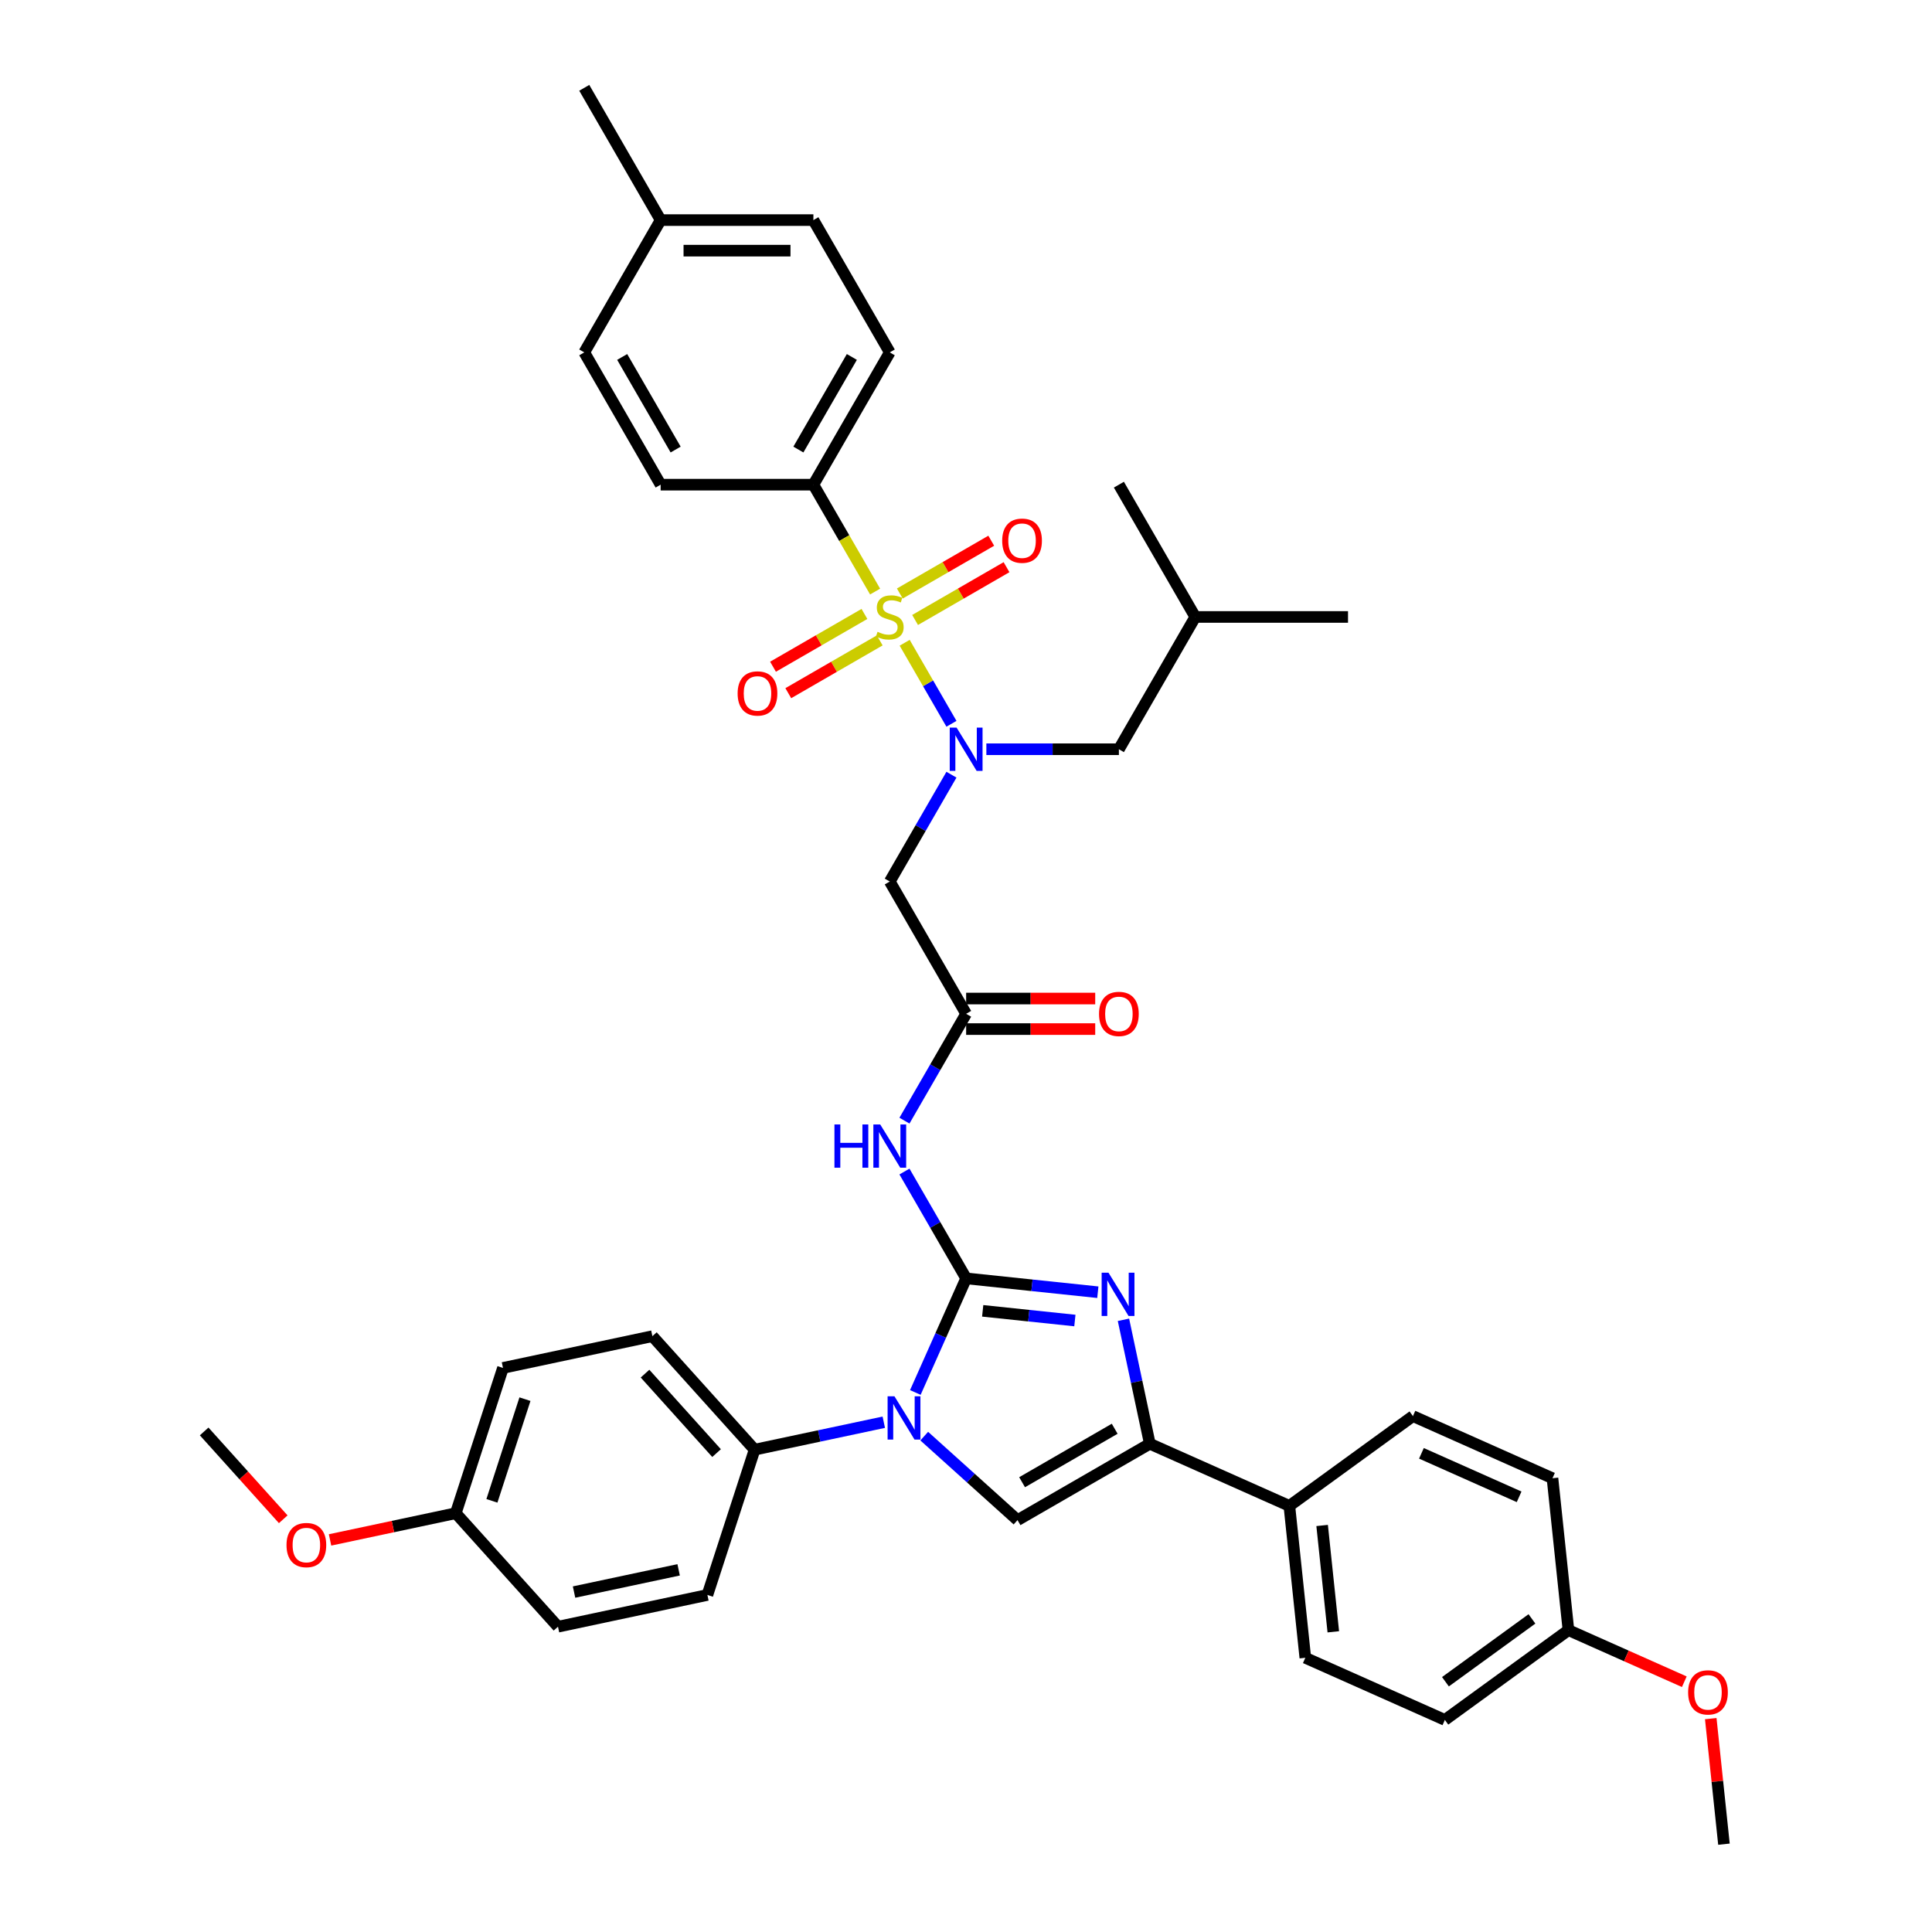 <?xml version='1.0' encoding='iso-8859-1'?>
<svg version='1.1' baseProfile='full'
              xmlns='http://www.w3.org/2000/svg'
                      xmlns:rdkit='http://www.rdkit.org/xml'
                      xmlns:xlink='http://www.w3.org/1999/xlink'
                  xml:space='preserve'
width='1000px' height='1000px' viewBox='0 0 1000 1000'>
<!-- END OF HEADER -->
<rect style='opacity:1.0;fill:#FFFFFF;stroke:none' width='1000' height='1000' x='0' y='0'> </rect>
<path class='bond-0' d='M 492.468,400.977 L 476.505,428.627' style='fill:none;fill-rule:evenodd;stroke:#0000FF;stroke-width:6px;stroke-linecap:butt;stroke-linejoin:miter;stroke-opacity:1' />
<path class='bond-0' d='M 476.505,428.627 L 460.542,456.276' style='fill:none;fill-rule:evenodd;stroke:#000000;stroke-width:6px;stroke-linecap:butt;stroke-linejoin:miter;stroke-opacity:1' />
<path class='bond-1' d='M 492.468,374.634 L 480.362,353.665' style='fill:none;fill-rule:evenodd;stroke:#0000FF;stroke-width:6px;stroke-linecap:butt;stroke-linejoin:miter;stroke-opacity:1' />
<path class='bond-1' d='M 480.362,353.665 L 468.255,332.696' style='fill:none;fill-rule:evenodd;stroke:#CCCC00;stroke-width:6px;stroke-linecap:butt;stroke-linejoin:miter;stroke-opacity:1' />
<path class='bond-2' d='M 510.541,387.806 L 544.838,387.806' style='fill:none;fill-rule:evenodd;stroke:#0000FF;stroke-width:6px;stroke-linecap:butt;stroke-linejoin:miter;stroke-opacity:1' />
<path class='bond-2' d='M 544.838,387.806 L 579.135,387.806' style='fill:none;fill-rule:evenodd;stroke:#000000;stroke-width:6px;stroke-linecap:butt;stroke-linejoin:miter;stroke-opacity:1' />
<path class='bond-3' d='M 421.01,250.865 L 460.542,182.395' style='fill:none;fill-rule:evenodd;stroke:#000000;stroke-width:6px;stroke-linecap:butt;stroke-linejoin:miter;stroke-opacity:1' />
<path class='bond-3' d='M 413.246,232.688 L 440.918,184.759' style='fill:none;fill-rule:evenodd;stroke:#000000;stroke-width:6px;stroke-linecap:butt;stroke-linejoin:miter;stroke-opacity:1' />
<path class='bond-4' d='M 421.01,250.865 L 341.948,250.865' style='fill:none;fill-rule:evenodd;stroke:#000000;stroke-width:6px;stroke-linecap:butt;stroke-linejoin:miter;stroke-opacity:1' />
<path class='bond-5' d='M 421.01,250.865 L 436.983,278.53' style='fill:none;fill-rule:evenodd;stroke:#000000;stroke-width:6px;stroke-linecap:butt;stroke-linejoin:miter;stroke-opacity:1' />
<path class='bond-5' d='M 436.983,278.53 L 452.955,306.195' style='fill:none;fill-rule:evenodd;stroke:#CCCC00;stroke-width:6px;stroke-linecap:butt;stroke-linejoin:miter;stroke-opacity:1' />
<path class='bond-6' d='M 447.433,317.774 L 423.771,331.436' style='fill:none;fill-rule:evenodd;stroke:#CCCC00;stroke-width:6px;stroke-linecap:butt;stroke-linejoin:miter;stroke-opacity:1' />
<path class='bond-6' d='M 423.771,331.436 L 400.109,345.097' style='fill:none;fill-rule:evenodd;stroke:#FF0000;stroke-width:6px;stroke-linecap:butt;stroke-linejoin:miter;stroke-opacity:1' />
<path class='bond-6' d='M 455.339,331.468 L 431.677,345.13' style='fill:none;fill-rule:evenodd;stroke:#CCCC00;stroke-width:6px;stroke-linecap:butt;stroke-linejoin:miter;stroke-opacity:1' />
<path class='bond-6' d='M 431.677,345.13 L 408.015,358.791' style='fill:none;fill-rule:evenodd;stroke:#FF0000;stroke-width:6px;stroke-linecap:butt;stroke-linejoin:miter;stroke-opacity:1' />
<path class='bond-7' d='M 473.65,320.896 L 497.312,307.235' style='fill:none;fill-rule:evenodd;stroke:#CCCC00;stroke-width:6px;stroke-linecap:butt;stroke-linejoin:miter;stroke-opacity:1' />
<path class='bond-7' d='M 497.312,307.235 L 520.974,293.574' style='fill:none;fill-rule:evenodd;stroke:#FF0000;stroke-width:6px;stroke-linecap:butt;stroke-linejoin:miter;stroke-opacity:1' />
<path class='bond-7' d='M 465.744,307.202 L 489.406,293.541' style='fill:none;fill-rule:evenodd;stroke:#CCCC00;stroke-width:6px;stroke-linecap:butt;stroke-linejoin:miter;stroke-opacity:1' />
<path class='bond-7' d='M 489.406,293.541 L 513.068,279.88' style='fill:none;fill-rule:evenodd;stroke:#FF0000;stroke-width:6px;stroke-linecap:butt;stroke-linejoin:miter;stroke-opacity:1' />
<path class='bond-8' d='M 460.542,182.395 L 421.01,113.925' style='fill:none;fill-rule:evenodd;stroke:#000000;stroke-width:6px;stroke-linecap:butt;stroke-linejoin:miter;stroke-opacity:1' />
<path class='bond-9' d='M 341.948,250.865 L 302.416,182.395' style='fill:none;fill-rule:evenodd;stroke:#000000;stroke-width:6px;stroke-linecap:butt;stroke-linejoin:miter;stroke-opacity:1' />
<path class='bond-9' d='M 349.712,232.688 L 322.04,184.759' style='fill:none;fill-rule:evenodd;stroke:#000000;stroke-width:6px;stroke-linecap:butt;stroke-linejoin:miter;stroke-opacity:1' />
<path class='bond-10' d='M 579.135,387.806 L 618.667,319.335' style='fill:none;fill-rule:evenodd;stroke:#000000;stroke-width:6px;stroke-linecap:butt;stroke-linejoin:miter;stroke-opacity:1' />
<path class='bond-11' d='M 618.667,319.335 L 697.729,319.335' style='fill:none;fill-rule:evenodd;stroke:#000000;stroke-width:6px;stroke-linecap:butt;stroke-linejoin:miter;stroke-opacity:1' />
<path class='bond-12' d='M 618.667,319.335 L 579.135,250.865' style='fill:none;fill-rule:evenodd;stroke:#000000;stroke-width:6px;stroke-linecap:butt;stroke-linejoin:miter;stroke-opacity:1' />
<path class='bond-13' d='M 468.146,580.044 L 484.11,552.395' style='fill:none;fill-rule:evenodd;stroke:#0000FF;stroke-width:6px;stroke-linecap:butt;stroke-linejoin:miter;stroke-opacity:1' />
<path class='bond-13' d='M 484.11,552.395 L 500.073,524.746' style='fill:none;fill-rule:evenodd;stroke:#000000;stroke-width:6px;stroke-linecap:butt;stroke-linejoin:miter;stroke-opacity:1' />
<path class='bond-14' d='M 468.146,606.388 L 484.11,634.037' style='fill:none;fill-rule:evenodd;stroke:#0000FF;stroke-width:6px;stroke-linecap:butt;stroke-linejoin:miter;stroke-opacity:1' />
<path class='bond-14' d='M 484.11,634.037 L 500.073,661.686' style='fill:none;fill-rule:evenodd;stroke:#000000;stroke-width:6px;stroke-linecap:butt;stroke-linejoin:miter;stroke-opacity:1' />
<path class='bond-15' d='M 500.073,532.652 L 533.477,532.652' style='fill:none;fill-rule:evenodd;stroke:#000000;stroke-width:6px;stroke-linecap:butt;stroke-linejoin:miter;stroke-opacity:1' />
<path class='bond-15' d='M 533.477,532.652 L 566.881,532.652' style='fill:none;fill-rule:evenodd;stroke:#FF0000;stroke-width:6px;stroke-linecap:butt;stroke-linejoin:miter;stroke-opacity:1' />
<path class='bond-15' d='M 500.073,516.84 L 533.477,516.84' style='fill:none;fill-rule:evenodd;stroke:#000000;stroke-width:6px;stroke-linecap:butt;stroke-linejoin:miter;stroke-opacity:1' />
<path class='bond-15' d='M 533.477,516.84 L 566.881,516.84' style='fill:none;fill-rule:evenodd;stroke:#FF0000;stroke-width:6px;stroke-linecap:butt;stroke-linejoin:miter;stroke-opacity:1' />
<path class='bond-16' d='M 500.073,524.746 L 460.542,456.276' style='fill:none;fill-rule:evenodd;stroke:#000000;stroke-width:6px;stroke-linecap:butt;stroke-linejoin:miter;stroke-opacity:1' />
<path class='bond-17' d='M 473.78,720.742 L 486.926,691.214' style='fill:none;fill-rule:evenodd;stroke:#0000FF;stroke-width:6px;stroke-linecap:butt;stroke-linejoin:miter;stroke-opacity:1' />
<path class='bond-17' d='M 486.926,691.214 L 500.073,661.686' style='fill:none;fill-rule:evenodd;stroke:#000000;stroke-width:6px;stroke-linecap:butt;stroke-linejoin:miter;stroke-opacity:1' />
<path class='bond-18' d='M 478.383,743.339 L 502.527,765.078' style='fill:none;fill-rule:evenodd;stroke:#0000FF;stroke-width:6px;stroke-linecap:butt;stroke-linejoin:miter;stroke-opacity:1' />
<path class='bond-18' d='M 502.527,765.078 L 526.67,786.817' style='fill:none;fill-rule:evenodd;stroke:#000000;stroke-width:6px;stroke-linecap:butt;stroke-linejoin:miter;stroke-opacity:1' />
<path class='bond-19' d='M 457.447,736.139 L 424.014,743.245' style='fill:none;fill-rule:evenodd;stroke:#0000FF;stroke-width:6px;stroke-linecap:butt;stroke-linejoin:miter;stroke-opacity:1' />
<path class='bond-19' d='M 424.014,743.245 L 390.58,750.352' style='fill:none;fill-rule:evenodd;stroke:#000000;stroke-width:6px;stroke-linecap:butt;stroke-linejoin:miter;stroke-opacity:1' />
<path class='bond-20' d='M 500.073,661.686 L 534.154,665.268' style='fill:none;fill-rule:evenodd;stroke:#000000;stroke-width:6px;stroke-linecap:butt;stroke-linejoin:miter;stroke-opacity:1' />
<path class='bond-20' d='M 534.154,665.268 L 568.234,668.85' style='fill:none;fill-rule:evenodd;stroke:#0000FF;stroke-width:6px;stroke-linecap:butt;stroke-linejoin:miter;stroke-opacity:1' />
<path class='bond-20' d='M 508.644,678.487 L 532.501,680.994' style='fill:none;fill-rule:evenodd;stroke:#000000;stroke-width:6px;stroke-linecap:butt;stroke-linejoin:miter;stroke-opacity:1' />
<path class='bond-20' d='M 532.501,680.994 L 556.357,683.502' style='fill:none;fill-rule:evenodd;stroke:#0000FF;stroke-width:6px;stroke-linecap:butt;stroke-linejoin:miter;stroke-opacity:1' />
<path class='bond-21' d='M 581.502,683.122 L 588.321,715.204' style='fill:none;fill-rule:evenodd;stroke:#0000FF;stroke-width:6px;stroke-linecap:butt;stroke-linejoin:miter;stroke-opacity:1' />
<path class='bond-21' d='M 588.321,715.204 L 595.14,747.285' style='fill:none;fill-rule:evenodd;stroke:#000000;stroke-width:6px;stroke-linecap:butt;stroke-linejoin:miter;stroke-opacity:1' />
<path class='bond-22' d='M 595.14,747.285 L 667.368,779.443' style='fill:none;fill-rule:evenodd;stroke:#000000;stroke-width:6px;stroke-linecap:butt;stroke-linejoin:miter;stroke-opacity:1' />
<path class='bond-23' d='M 595.14,747.285 L 526.67,786.817' style='fill:none;fill-rule:evenodd;stroke:#000000;stroke-width:6px;stroke-linecap:butt;stroke-linejoin:miter;stroke-opacity:1' />
<path class='bond-23' d='M 576.964,739.521 L 529.034,767.193' style='fill:none;fill-rule:evenodd;stroke:#000000;stroke-width:6px;stroke-linecap:butt;stroke-linejoin:miter;stroke-opacity:1' />
<path class='bond-24' d='M 667.368,779.443 L 675.632,858.073' style='fill:none;fill-rule:evenodd;stroke:#000000;stroke-width:6px;stroke-linecap:butt;stroke-linejoin:miter;stroke-opacity:1' />
<path class='bond-24' d='M 684.333,789.585 L 690.118,844.625' style='fill:none;fill-rule:evenodd;stroke:#000000;stroke-width:6px;stroke-linecap:butt;stroke-linejoin:miter;stroke-opacity:1' />
<path class='bond-25' d='M 667.368,779.443 L 731.331,732.971' style='fill:none;fill-rule:evenodd;stroke:#000000;stroke-width:6px;stroke-linecap:butt;stroke-linejoin:miter;stroke-opacity:1' />
<path class='bond-26' d='M 675.632,858.073 L 747.859,890.23' style='fill:none;fill-rule:evenodd;stroke:#000000;stroke-width:6px;stroke-linecap:butt;stroke-linejoin:miter;stroke-opacity:1' />
<path class='bond-27' d='M 390.58,750.352 L 366.149,825.545' style='fill:none;fill-rule:evenodd;stroke:#000000;stroke-width:6px;stroke-linecap:butt;stroke-linejoin:miter;stroke-opacity:1' />
<path class='bond-28' d='M 390.58,750.352 L 337.677,691.597' style='fill:none;fill-rule:evenodd;stroke:#000000;stroke-width:6px;stroke-linecap:butt;stroke-linejoin:miter;stroke-opacity:1' />
<path class='bond-28' d='M 370.894,752.119 L 333.862,710.99' style='fill:none;fill-rule:evenodd;stroke:#000000;stroke-width:6px;stroke-linecap:butt;stroke-linejoin:miter;stroke-opacity:1' />
<path class='bond-29' d='M 235.911,783.228 L 260.342,708.035' style='fill:none;fill-rule:evenodd;stroke:#000000;stroke-width:6px;stroke-linecap:butt;stroke-linejoin:miter;stroke-opacity:1' />
<path class='bond-29' d='M 254.614,776.835 L 271.716,724.2' style='fill:none;fill-rule:evenodd;stroke:#000000;stroke-width:6px;stroke-linecap:butt;stroke-linejoin:miter;stroke-opacity:1' />
<path class='bond-30' d='M 235.911,783.228 L 203.371,790.144' style='fill:none;fill-rule:evenodd;stroke:#000000;stroke-width:6px;stroke-linecap:butt;stroke-linejoin:miter;stroke-opacity:1' />
<path class='bond-30' d='M 203.371,790.144 L 170.83,797.061' style='fill:none;fill-rule:evenodd;stroke:#FF0000;stroke-width:6px;stroke-linecap:butt;stroke-linejoin:miter;stroke-opacity:1' />
<path class='bond-31' d='M 235.911,783.228 L 288.814,841.983' style='fill:none;fill-rule:evenodd;stroke:#000000;stroke-width:6px;stroke-linecap:butt;stroke-linejoin:miter;stroke-opacity:1' />
<path class='bond-32' d='M 366.149,825.545 L 288.814,841.983' style='fill:none;fill-rule:evenodd;stroke:#000000;stroke-width:6px;stroke-linecap:butt;stroke-linejoin:miter;stroke-opacity:1' />
<path class='bond-32' d='M 351.261,812.543 L 297.126,824.05' style='fill:none;fill-rule:evenodd;stroke:#000000;stroke-width:6px;stroke-linecap:butt;stroke-linejoin:miter;stroke-opacity:1' />
<path class='bond-33' d='M 337.677,691.597 L 260.342,708.035' style='fill:none;fill-rule:evenodd;stroke:#000000;stroke-width:6px;stroke-linecap:butt;stroke-linejoin:miter;stroke-opacity:1' />
<path class='bond-34' d='M 146.602,786.367 L 126.137,763.639' style='fill:none;fill-rule:evenodd;stroke:#FF0000;stroke-width:6px;stroke-linecap:butt;stroke-linejoin:miter;stroke-opacity:1' />
<path class='bond-34' d='M 126.137,763.639 L 105.673,740.911' style='fill:none;fill-rule:evenodd;stroke:#000000;stroke-width:6px;stroke-linecap:butt;stroke-linejoin:miter;stroke-opacity:1' />
<path class='bond-35' d='M 731.331,732.971 L 803.558,765.129' style='fill:none;fill-rule:evenodd;stroke:#000000;stroke-width:6px;stroke-linecap:butt;stroke-linejoin:miter;stroke-opacity:1' />
<path class='bond-35' d='M 735.733,752.24 L 786.292,774.751' style='fill:none;fill-rule:evenodd;stroke:#000000;stroke-width:6px;stroke-linecap:butt;stroke-linejoin:miter;stroke-opacity:1' />
<path class='bond-36' d='M 811.822,843.758 L 803.558,765.129' style='fill:none;fill-rule:evenodd;stroke:#000000;stroke-width:6px;stroke-linecap:butt;stroke-linejoin:miter;stroke-opacity:1' />
<path class='bond-37' d='M 811.822,843.758 L 841.808,857.109' style='fill:none;fill-rule:evenodd;stroke:#000000;stroke-width:6px;stroke-linecap:butt;stroke-linejoin:miter;stroke-opacity:1' />
<path class='bond-37' d='M 841.808,857.109 L 871.795,870.46' style='fill:none;fill-rule:evenodd;stroke:#FF0000;stroke-width:6px;stroke-linecap:butt;stroke-linejoin:miter;stroke-opacity:1' />
<path class='bond-38' d='M 811.822,843.758 L 747.859,890.23' style='fill:none;fill-rule:evenodd;stroke:#000000;stroke-width:6px;stroke-linecap:butt;stroke-linejoin:miter;stroke-opacity:1' />
<path class='bond-38' d='M 792.933,837.937 L 748.159,870.467' style='fill:none;fill-rule:evenodd;stroke:#000000;stroke-width:6px;stroke-linecap:butt;stroke-linejoin:miter;stroke-opacity:1' />
<path class='bond-39' d='M 885.484,889.562 L 888.899,922.054' style='fill:none;fill-rule:evenodd;stroke:#FF0000;stroke-width:6px;stroke-linecap:butt;stroke-linejoin:miter;stroke-opacity:1' />
<path class='bond-39' d='M 888.899,922.054 L 892.314,954.545' style='fill:none;fill-rule:evenodd;stroke:#000000;stroke-width:6px;stroke-linecap:butt;stroke-linejoin:miter;stroke-opacity:1' />
<path class='bond-40' d='M 421.01,113.925 L 341.948,113.925' style='fill:none;fill-rule:evenodd;stroke:#000000;stroke-width:6px;stroke-linecap:butt;stroke-linejoin:miter;stroke-opacity:1' />
<path class='bond-40' d='M 409.151,129.737 L 353.807,129.737' style='fill:none;fill-rule:evenodd;stroke:#000000;stroke-width:6px;stroke-linecap:butt;stroke-linejoin:miter;stroke-opacity:1' />
<path class='bond-41' d='M 302.416,182.395 L 341.948,113.925' style='fill:none;fill-rule:evenodd;stroke:#000000;stroke-width:6px;stroke-linecap:butt;stroke-linejoin:miter;stroke-opacity:1' />
<path class='bond-42' d='M 341.948,113.925 L 302.416,45.455' style='fill:none;fill-rule:evenodd;stroke:#000000;stroke-width:6px;stroke-linecap:butt;stroke-linejoin:miter;stroke-opacity:1' />
<path  class='atom-0' d='M 495.124 376.61
L 502.461 388.47
Q 503.188 389.64, 504.358 391.759
Q 505.528 393.878, 505.591 394.004
L 505.591 376.61
L 508.564 376.61
L 508.564 399.001
L 505.497 399.001
L 497.622 386.035
Q 496.705 384.517, 495.724 382.777
Q 494.776 381.038, 494.491 380.5
L 494.491 399.001
L 491.582 399.001
L 491.582 376.61
L 495.124 376.61
' fill='#0000FF'/>
<path  class='atom-2' d='M 454.217 327.02
Q 454.47 327.115, 455.513 327.558
Q 456.557 328.001, 457.695 328.285
Q 458.865 328.538, 460.004 328.538
Q 462.123 328.538, 463.356 327.526
Q 464.59 326.483, 464.59 324.68
Q 464.59 323.447, 463.957 322.688
Q 463.356 321.929, 462.407 321.517
Q 461.459 321.106, 459.877 320.632
Q 457.885 320.031, 456.683 319.462
Q 455.513 318.893, 454.659 317.691
Q 453.837 316.489, 453.837 314.465
Q 453.837 311.65, 455.735 309.911
Q 457.664 308.172, 461.459 308.172
Q 464.052 308.172, 466.993 309.405
L 466.266 311.84
Q 463.578 310.733, 461.554 310.733
Q 459.371 310.733, 458.17 311.65
Q 456.968 312.536, 457 314.086
Q 457 315.287, 457.6 316.015
Q 458.233 316.742, 459.118 317.153
Q 460.036 317.564, 461.554 318.039
Q 463.578 318.671, 464.779 319.304
Q 465.981 319.936, 466.835 321.233
Q 467.72 322.498, 467.72 324.68
Q 467.72 327.779, 465.633 329.455
Q 463.578 331.1, 460.13 331.1
Q 458.138 331.1, 456.62 330.657
Q 455.134 330.246, 453.363 329.519
L 454.217 327.02
' fill='#CCCC00'/>
<path  class='atom-3' d='M 381.793 358.93
Q 381.793 353.554, 384.45 350.549
Q 387.106 347.545, 392.071 347.545
Q 397.036 347.545, 399.693 350.549
Q 402.349 353.554, 402.349 358.93
Q 402.349 364.369, 399.661 367.469
Q 396.973 370.536, 392.071 370.536
Q 387.138 370.536, 384.45 367.469
Q 381.793 364.401, 381.793 358.93
M 392.071 368.006
Q 395.487 368.006, 397.321 365.729
Q 399.187 363.421, 399.187 358.93
Q 399.187 354.534, 397.321 352.32
Q 395.487 350.075, 392.071 350.075
Q 388.656 350.075, 386.79 352.289
Q 384.956 354.502, 384.956 358.93
Q 384.956 363.452, 386.79 365.729
Q 388.656 368.006, 392.071 368.006
' fill='#FF0000'/>
<path  class='atom-4' d='M 518.734 279.867
Q 518.734 274.491, 521.39 271.487
Q 524.047 268.482, 529.012 268.482
Q 533.977 268.482, 536.633 271.487
Q 539.29 274.491, 539.29 279.867
Q 539.29 285.307, 536.602 288.406
Q 533.914 291.474, 529.012 291.474
Q 524.078 291.474, 521.39 288.406
Q 518.734 285.338, 518.734 279.867
M 529.012 288.944
Q 532.427 288.944, 534.261 286.667
Q 536.127 284.358, 536.127 279.867
Q 536.127 275.471, 534.261 273.258
Q 532.427 271.012, 529.012 271.012
Q 525.596 271.012, 523.73 273.226
Q 521.896 275.44, 521.896 279.867
Q 521.896 284.39, 523.73 286.667
Q 525.596 288.944, 529.012 288.944
' fill='#FF0000'/>
<path  class='atom-9' d='M 431.905 582.021
L 434.941 582.021
L 434.941 591.54
L 446.389 591.54
L 446.389 582.021
L 449.425 582.021
L 449.425 604.411
L 446.389 604.411
L 446.389 594.07
L 434.941 594.07
L 434.941 604.411
L 431.905 604.411
L 431.905 582.021
' fill='#0000FF'/>
<path  class='atom-9' d='M 455.592 582.021
L 462.929 593.88
Q 463.657 595.05, 464.827 597.169
Q 465.997 599.288, 466.06 599.415
L 466.06 582.021
L 469.033 582.021
L 469.033 604.411
L 465.965 604.411
L 458.091 591.445
Q 457.173 589.927, 456.193 588.188
Q 455.244 586.448, 454.96 585.911
L 454.96 604.411
L 452.05 604.411
L 452.05 582.021
L 455.592 582.021
' fill='#0000FF'/>
<path  class='atom-11' d='M 568.857 524.809
Q 568.857 519.433, 571.514 516.429
Q 574.17 513.424, 579.135 513.424
Q 584.101 513.424, 586.757 516.429
Q 589.414 519.433, 589.414 524.809
Q 589.414 530.249, 586.725 533.348
Q 584.037 536.416, 579.135 536.416
Q 574.202 536.416, 571.514 533.348
Q 568.857 530.28, 568.857 524.809
M 579.135 533.886
Q 582.551 533.886, 584.385 531.609
Q 586.251 529.3, 586.251 524.809
Q 586.251 520.413, 584.385 518.2
Q 582.551 515.954, 579.135 515.954
Q 575.72 515.954, 573.854 518.168
Q 572.02 520.382, 572.02 524.809
Q 572.02 529.332, 573.854 531.609
Q 575.72 533.886, 579.135 533.886
' fill='#FF0000'/>
<path  class='atom-13' d='M 462.966 722.718
L 470.303 734.578
Q 471.03 735.748, 472.2 737.867
Q 473.37 739.986, 473.434 740.112
L 473.434 722.718
L 476.407 722.718
L 476.407 745.109
L 473.339 745.109
L 465.464 732.143
Q 464.547 730.625, 463.567 728.885
Q 462.618 727.146, 462.333 726.608
L 462.333 745.109
L 459.424 745.109
L 459.424 722.718
L 462.966 722.718
' fill='#0000FF'/>
<path  class='atom-15' d='M 573.753 658.755
L 581.09 670.615
Q 581.817 671.785, 582.987 673.904
Q 584.158 676.023, 584.221 676.149
L 584.221 658.755
L 587.194 658.755
L 587.194 681.146
L 584.126 681.146
L 576.251 668.18
Q 575.334 666.662, 574.354 664.922
Q 573.405 663.183, 573.12 662.645
L 573.12 681.146
L 570.211 681.146
L 570.211 658.755
L 573.753 658.755
' fill='#0000FF'/>
<path  class='atom-26' d='M 148.298 799.729
Q 148.298 794.353, 150.954 791.348
Q 153.611 788.344, 158.576 788.344
Q 163.541 788.344, 166.197 791.348
Q 168.854 794.353, 168.854 799.729
Q 168.854 805.168, 166.166 808.268
Q 163.478 811.335, 158.576 811.335
Q 153.642 811.335, 150.954 808.268
Q 148.298 805.2, 148.298 799.729
M 158.576 808.805
Q 161.991 808.805, 163.825 806.528
Q 165.691 804.22, 165.691 799.729
Q 165.691 795.333, 163.825 793.119
Q 161.991 790.874, 158.576 790.874
Q 155.16 790.874, 153.294 793.088
Q 151.46 795.301, 151.46 799.729
Q 151.46 804.251, 153.294 806.528
Q 155.16 808.805, 158.576 808.805
' fill='#FF0000'/>
<path  class='atom-32' d='M 873.771 875.979
Q 873.771 870.603, 876.428 867.599
Q 879.084 864.594, 884.049 864.594
Q 889.014 864.594, 891.671 867.599
Q 894.327 870.603, 894.327 875.979
Q 894.327 881.419, 891.639 884.518
Q 888.951 887.586, 884.049 887.586
Q 879.116 887.586, 876.428 884.518
Q 873.771 881.45, 873.771 875.979
M 884.049 885.056
Q 887.465 885.056, 889.299 882.779
Q 891.165 880.47, 891.165 875.979
Q 891.165 871.583, 889.299 869.37
Q 887.465 867.124, 884.049 867.124
Q 880.634 867.124, 878.768 869.338
Q 876.934 871.552, 876.934 875.979
Q 876.934 880.502, 878.768 882.779
Q 880.634 885.056, 884.049 885.056
' fill='#FF0000'/>
</svg>
